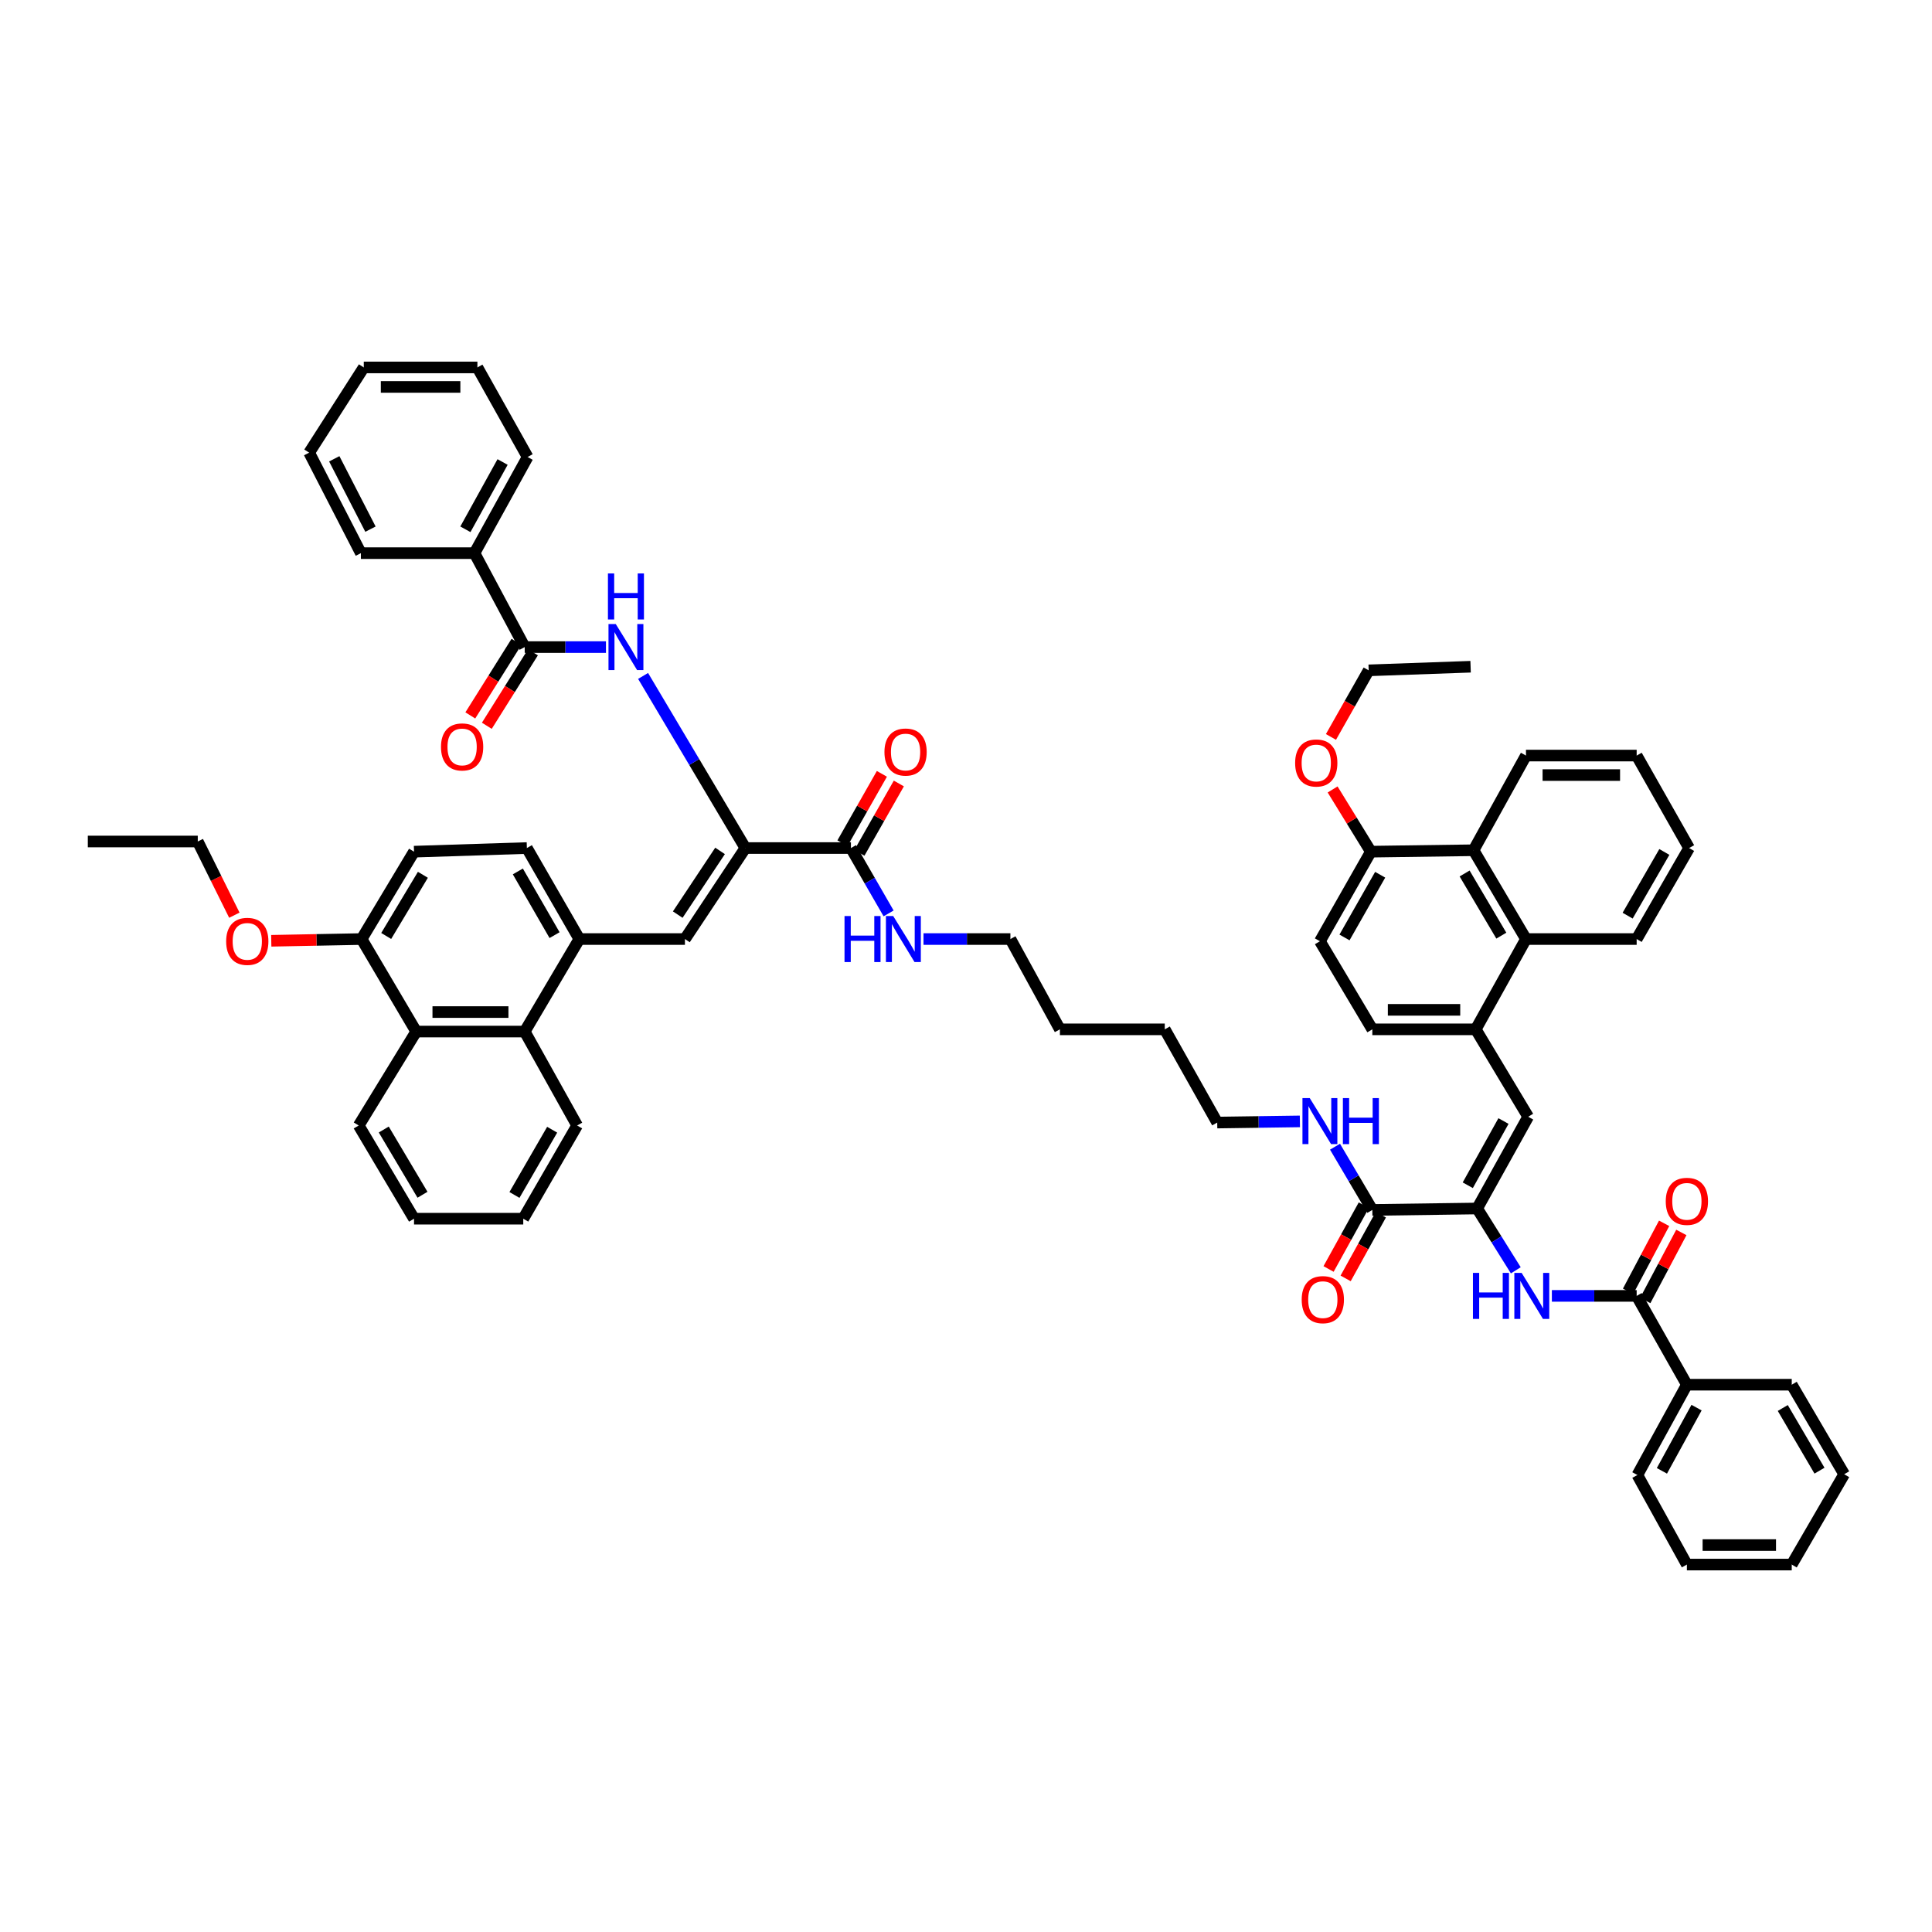 <?xml version='1.0' encoding='iso-8859-1'?>
<svg version='1.1' baseProfile='full'
              xmlns='http://www.w3.org/2000/svg'
                      xmlns:rdkit='http://www.rdkit.org/xml'
                      xmlns:xlink='http://www.w3.org/1999/xlink'
                  xml:space='preserve'
width='1000px' height='1000px' viewBox='0 0 1000 1000'>
<!-- END OF HEADER -->
<rect style='opacity:1.0;fill:#FFFFFF;stroke:none' width='1000' height='1000' x='0' y='0'> </rect>
<path class='bond-1' d='M 385.797,438.948 L 354.515,486.049' style='fill:none;fill-rule:evenodd;stroke:#000000;stroke-width:6px;stroke-linecap:butt;stroke-linejoin:miter;stroke-opacity:1' />
<path class='bond-1' d='M 372.697,440.429 L 350.799,473.4' style='fill:none;fill-rule:evenodd;stroke:#000000;stroke-width:6px;stroke-linecap:butt;stroke-linejoin:miter;stroke-opacity:1' />
<path class='bond-3' d='M 385.797,438.948 L 359.33,394.406' style='fill:none;fill-rule:evenodd;stroke:#000000;stroke-width:6px;stroke-linecap:butt;stroke-linejoin:miter;stroke-opacity:1' />
<path class='bond-3' d='M 359.33,394.406 L 332.863,349.863' style='fill:none;fill-rule:evenodd;stroke:#0000FF;stroke-width:6px;stroke-linecap:butt;stroke-linejoin:miter;stroke-opacity:1' />
<path class='bond-10' d='M 385.797,438.948 L 440.44,438.948' style='fill:none;fill-rule:evenodd;stroke:#000000;stroke-width:6px;stroke-linecap:butt;stroke-linejoin:miter;stroke-opacity:1' />
<path class='bond-0' d='M 764.578,625.513 L 710.316,626.264' style='fill:none;fill-rule:evenodd;stroke:#000000;stroke-width:6px;stroke-linecap:butt;stroke-linejoin:miter;stroke-opacity:1' />
<path class='bond-2' d='M 764.578,625.513 L 790.982,578.025' style='fill:none;fill-rule:evenodd;stroke:#000000;stroke-width:6px;stroke-linecap:butt;stroke-linejoin:miter;stroke-opacity:1' />
<path class='bond-2' d='M 759.717,613.485 L 778.2,580.243' style='fill:none;fill-rule:evenodd;stroke:#000000;stroke-width:6px;stroke-linecap:butt;stroke-linejoin:miter;stroke-opacity:1' />
<path class='bond-4' d='M 764.578,625.513 L 774.577,641.51' style='fill:none;fill-rule:evenodd;stroke:#000000;stroke-width:6px;stroke-linecap:butt;stroke-linejoin:miter;stroke-opacity:1' />
<path class='bond-4' d='M 774.577,641.51 L 784.577,657.508' style='fill:none;fill-rule:evenodd;stroke:#0000FF;stroke-width:6px;stroke-linecap:butt;stroke-linejoin:miter;stroke-opacity:1' />
<path class='bond-7' d='M 354.515,486.049 L 299.855,486.049' style='fill:none;fill-rule:evenodd;stroke:#000000;stroke-width:6px;stroke-linecap:butt;stroke-linejoin:miter;stroke-opacity:1' />
<path class='bond-8' d='M 790.982,578.025 L 763.838,532.786' style='fill:none;fill-rule:evenodd;stroke:#000000;stroke-width:6px;stroke-linecap:butt;stroke-linejoin:miter;stroke-opacity:1' />
<path class='bond-5' d='M 313.645,334.928 L 292.617,334.928' style='fill:none;fill-rule:evenodd;stroke:#0000FF;stroke-width:6px;stroke-linecap:butt;stroke-linejoin:miter;stroke-opacity:1' />
<path class='bond-5' d='M 292.617,334.928 L 271.589,334.928' style='fill:none;fill-rule:evenodd;stroke:#000000;stroke-width:6px;stroke-linecap:butt;stroke-linejoin:miter;stroke-opacity:1' />
<path class='bond-6' d='M 803.245,670.752 L 825.189,670.752' style='fill:none;fill-rule:evenodd;stroke:#0000FF;stroke-width:6px;stroke-linecap:butt;stroke-linejoin:miter;stroke-opacity:1' />
<path class='bond-6' d='M 825.189,670.752 L 847.133,670.752' style='fill:none;fill-rule:evenodd;stroke:#000000;stroke-width:6px;stroke-linecap:butt;stroke-linejoin:miter;stroke-opacity:1' />
<path class='bond-17' d='M 267.315,332.246 L 255.373,351.272' style='fill:none;fill-rule:evenodd;stroke:#000000;stroke-width:6px;stroke-linecap:butt;stroke-linejoin:miter;stroke-opacity:1' />
<path class='bond-17' d='M 255.373,351.272 L 243.432,370.298' style='fill:none;fill-rule:evenodd;stroke:#FF0000;stroke-width:6px;stroke-linecap:butt;stroke-linejoin:miter;stroke-opacity:1' />
<path class='bond-17' d='M 275.863,337.611 L 263.922,356.637' style='fill:none;fill-rule:evenodd;stroke:#000000;stroke-width:6px;stroke-linecap:butt;stroke-linejoin:miter;stroke-opacity:1' />
<path class='bond-17' d='M 263.922,356.637 L 251.98,375.663' style='fill:none;fill-rule:evenodd;stroke:#FF0000;stroke-width:6px;stroke-linecap:butt;stroke-linejoin:miter;stroke-opacity:1' />
<path class='bond-19' d='M 271.589,334.928 L 245.594,286.308' style='fill:none;fill-rule:evenodd;stroke:#000000;stroke-width:6px;stroke-linecap:butt;stroke-linejoin:miter;stroke-opacity:1' />
<path class='bond-18' d='M 851.591,673.117 L 860.928,655.516' style='fill:none;fill-rule:evenodd;stroke:#000000;stroke-width:6px;stroke-linecap:butt;stroke-linejoin:miter;stroke-opacity:1' />
<path class='bond-18' d='M 860.928,655.516 L 870.265,637.916' style='fill:none;fill-rule:evenodd;stroke:#FF0000;stroke-width:6px;stroke-linecap:butt;stroke-linejoin:miter;stroke-opacity:1' />
<path class='bond-18' d='M 842.675,668.387 L 852.012,650.787' style='fill:none;fill-rule:evenodd;stroke:#000000;stroke-width:6px;stroke-linecap:butt;stroke-linejoin:miter;stroke-opacity:1' />
<path class='bond-18' d='M 852.012,650.787 L 861.349,633.186' style='fill:none;fill-rule:evenodd;stroke:#FF0000;stroke-width:6px;stroke-linecap:butt;stroke-linejoin:miter;stroke-opacity:1' />
<path class='bond-20' d='M 847.133,670.752 L 873.128,716.72' style='fill:none;fill-rule:evenodd;stroke:#000000;stroke-width:6px;stroke-linecap:butt;stroke-linejoin:miter;stroke-opacity:1' />
<path class='bond-11' d='M 299.855,486.049 L 271.589,533.935' style='fill:none;fill-rule:evenodd;stroke:#000000;stroke-width:6px;stroke-linecap:butt;stroke-linejoin:miter;stroke-opacity:1' />
<path class='bond-21' d='M 299.855,486.049 L 272.71,438.948' style='fill:none;fill-rule:evenodd;stroke:#000000;stroke-width:6px;stroke-linecap:butt;stroke-linejoin:miter;stroke-opacity:1' />
<path class='bond-21' d='M 287.039,484.024 L 268.037,451.053' style='fill:none;fill-rule:evenodd;stroke:#000000;stroke-width:6px;stroke-linecap:butt;stroke-linejoin:miter;stroke-opacity:1' />
<path class='bond-12' d='M 763.838,532.786 L 789.844,486.049' style='fill:none;fill-rule:evenodd;stroke:#000000;stroke-width:6px;stroke-linecap:butt;stroke-linejoin:miter;stroke-opacity:1' />
<path class='bond-22' d='M 763.838,532.786 L 710.316,532.786' style='fill:none;fill-rule:evenodd;stroke:#000000;stroke-width:6px;stroke-linecap:butt;stroke-linejoin:miter;stroke-opacity:1' />
<path class='bond-22' d='M 755.809,522.693 L 718.345,522.693' style='fill:none;fill-rule:evenodd;stroke:#000000;stroke-width:6px;stroke-linecap:butt;stroke-linejoin:miter;stroke-opacity:1' />
<path class='bond-9' d='M 710.316,626.264 L 700.658,609.896' style='fill:none;fill-rule:evenodd;stroke:#000000;stroke-width:6px;stroke-linecap:butt;stroke-linejoin:miter;stroke-opacity:1' />
<path class='bond-9' d='M 700.658,609.896 L 690.999,593.529' style='fill:none;fill-rule:evenodd;stroke:#0000FF;stroke-width:6px;stroke-linecap:butt;stroke-linejoin:miter;stroke-opacity:1' />
<path class='bond-23' d='M 705.9,623.823 L 696.781,640.322' style='fill:none;fill-rule:evenodd;stroke:#000000;stroke-width:6px;stroke-linecap:butt;stroke-linejoin:miter;stroke-opacity:1' />
<path class='bond-23' d='M 696.781,640.322 L 687.663,656.82' style='fill:none;fill-rule:evenodd;stroke:#FF0000;stroke-width:6px;stroke-linecap:butt;stroke-linejoin:miter;stroke-opacity:1' />
<path class='bond-23' d='M 714.733,628.705 L 705.615,645.204' style='fill:none;fill-rule:evenodd;stroke:#000000;stroke-width:6px;stroke-linecap:butt;stroke-linejoin:miter;stroke-opacity:1' />
<path class='bond-23' d='M 705.615,645.204 L 696.497,661.702' style='fill:none;fill-rule:evenodd;stroke:#FF0000;stroke-width:6px;stroke-linecap:butt;stroke-linejoin:miter;stroke-opacity:1' />
<path class='bond-24' d='M 444.827,441.442 L 455.034,423.485' style='fill:none;fill-rule:evenodd;stroke:#000000;stroke-width:6px;stroke-linecap:butt;stroke-linejoin:miter;stroke-opacity:1' />
<path class='bond-24' d='M 455.034,423.485 L 465.24,405.529' style='fill:none;fill-rule:evenodd;stroke:#FF0000;stroke-width:6px;stroke-linecap:butt;stroke-linejoin:miter;stroke-opacity:1' />
<path class='bond-24' d='M 436.053,436.455 L 446.259,418.498' style='fill:none;fill-rule:evenodd;stroke:#000000;stroke-width:6px;stroke-linecap:butt;stroke-linejoin:miter;stroke-opacity:1' />
<path class='bond-24' d='M 446.259,418.498 L 456.466,400.541' style='fill:none;fill-rule:evenodd;stroke:#FF0000;stroke-width:6px;stroke-linecap:butt;stroke-linejoin:miter;stroke-opacity:1' />
<path class='bond-28' d='M 440.44,438.948 L 450.189,455.864' style='fill:none;fill-rule:evenodd;stroke:#000000;stroke-width:6px;stroke-linecap:butt;stroke-linejoin:miter;stroke-opacity:1' />
<path class='bond-28' d='M 450.189,455.864 L 459.938,472.78' style='fill:none;fill-rule:evenodd;stroke:#0000FF;stroke-width:6px;stroke-linecap:butt;stroke-linejoin:miter;stroke-opacity:1' />
<path class='bond-13' d='M 271.589,533.935 L 215.427,533.935' style='fill:none;fill-rule:evenodd;stroke:#000000;stroke-width:6px;stroke-linecap:butt;stroke-linejoin:miter;stroke-opacity:1' />
<path class='bond-13' d='M 263.165,523.842 L 223.851,523.842' style='fill:none;fill-rule:evenodd;stroke:#000000;stroke-width:6px;stroke-linecap:butt;stroke-linejoin:miter;stroke-opacity:1' />
<path class='bond-31' d='M 271.589,533.935 L 298.722,582.555' style='fill:none;fill-rule:evenodd;stroke:#000000;stroke-width:6px;stroke-linecap:butt;stroke-linejoin:miter;stroke-opacity:1' />
<path class='bond-14' d='M 789.844,486.049 L 762.699,440.087' style='fill:none;fill-rule:evenodd;stroke:#000000;stroke-width:6px;stroke-linecap:butt;stroke-linejoin:miter;stroke-opacity:1' />
<path class='bond-14' d='M 777.082,484.287 L 758.08,452.114' style='fill:none;fill-rule:evenodd;stroke:#000000;stroke-width:6px;stroke-linecap:butt;stroke-linejoin:miter;stroke-opacity:1' />
<path class='bond-32' d='M 789.844,486.049 L 847.133,486.049' style='fill:none;fill-rule:evenodd;stroke:#000000;stroke-width:6px;stroke-linecap:butt;stroke-linejoin:miter;stroke-opacity:1' />
<path class='bond-33' d='M 215.427,533.935 L 185.664,582.555' style='fill:none;fill-rule:evenodd;stroke:#000000;stroke-width:6px;stroke-linecap:butt;stroke-linejoin:miter;stroke-opacity:1' />
<path class='bond-57' d='M 215.427,533.935 L 187.172,486.049' style='fill:none;fill-rule:evenodd;stroke:#000000;stroke-width:6px;stroke-linecap:butt;stroke-linejoin:miter;stroke-opacity:1' />
<path class='bond-34' d='M 762.699,440.087 L 789.844,391.079' style='fill:none;fill-rule:evenodd;stroke:#000000;stroke-width:6px;stroke-linecap:butt;stroke-linejoin:miter;stroke-opacity:1' />
<path class='bond-60' d='M 762.699,440.087 L 709.559,440.821' style='fill:none;fill-rule:evenodd;stroke:#000000;stroke-width:6px;stroke-linecap:butt;stroke-linejoin:miter;stroke-opacity:1' />
<path class='bond-15' d='M 187.172,486.049 L 214.3,440.821' style='fill:none;fill-rule:evenodd;stroke:#000000;stroke-width:6px;stroke-linecap:butt;stroke-linejoin:miter;stroke-opacity:1' />
<path class='bond-15' d='M 199.897,484.457 L 218.886,452.797' style='fill:none;fill-rule:evenodd;stroke:#000000;stroke-width:6px;stroke-linecap:butt;stroke-linejoin:miter;stroke-opacity:1' />
<path class='bond-29' d='M 187.172,486.049 L 163.789,486.499' style='fill:none;fill-rule:evenodd;stroke:#000000;stroke-width:6px;stroke-linecap:butt;stroke-linejoin:miter;stroke-opacity:1' />
<path class='bond-29' d='M 163.789,486.499 L 140.407,486.949' style='fill:none;fill-rule:evenodd;stroke:#FF0000;stroke-width:6px;stroke-linecap:butt;stroke-linejoin:miter;stroke-opacity:1' />
<path class='bond-16' d='M 709.559,440.821 L 683.183,487.187' style='fill:none;fill-rule:evenodd;stroke:#000000;stroke-width:6px;stroke-linecap:butt;stroke-linejoin:miter;stroke-opacity:1' />
<path class='bond-16' d='M 714.376,452.767 L 695.912,485.223' style='fill:none;fill-rule:evenodd;stroke:#000000;stroke-width:6px;stroke-linecap:butt;stroke-linejoin:miter;stroke-opacity:1' />
<path class='bond-30' d='M 709.559,440.821 L 699.659,424.722' style='fill:none;fill-rule:evenodd;stroke:#000000;stroke-width:6px;stroke-linecap:butt;stroke-linejoin:miter;stroke-opacity:1' />
<path class='bond-30' d='M 699.659,424.722 L 689.758,408.622' style='fill:none;fill-rule:evenodd;stroke:#FF0000;stroke-width:6px;stroke-linecap:butt;stroke-linejoin:miter;stroke-opacity:1' />
<path class='bond-35' d='M 245.594,286.308 L 273.097,236.549' style='fill:none;fill-rule:evenodd;stroke:#000000;stroke-width:6px;stroke-linecap:butt;stroke-linejoin:miter;stroke-opacity:1' />
<path class='bond-35' d='M 240.886,273.962 L 260.138,239.131' style='fill:none;fill-rule:evenodd;stroke:#000000;stroke-width:6px;stroke-linecap:butt;stroke-linejoin:miter;stroke-opacity:1' />
<path class='bond-38' d='M 245.594,286.308 L 186.791,286.308' style='fill:none;fill-rule:evenodd;stroke:#000000;stroke-width:6px;stroke-linecap:butt;stroke-linejoin:miter;stroke-opacity:1' />
<path class='bond-36' d='M 873.128,716.72 L 847.503,763.467' style='fill:none;fill-rule:evenodd;stroke:#000000;stroke-width:6px;stroke-linecap:butt;stroke-linejoin:miter;stroke-opacity:1' />
<path class='bond-36' d='M 878.135,728.584 L 860.198,761.307' style='fill:none;fill-rule:evenodd;stroke:#000000;stroke-width:6px;stroke-linecap:butt;stroke-linejoin:miter;stroke-opacity:1' />
<path class='bond-37' d='M 873.128,716.72 L 927.401,716.72' style='fill:none;fill-rule:evenodd;stroke:#000000;stroke-width:6px;stroke-linecap:butt;stroke-linejoin:miter;stroke-opacity:1' />
<path class='bond-26' d='M 272.71,438.948 L 214.3,440.821' style='fill:none;fill-rule:evenodd;stroke:#000000;stroke-width:6px;stroke-linecap:butt;stroke-linejoin:miter;stroke-opacity:1' />
<path class='bond-25' d='M 710.316,532.786 L 683.183,487.187' style='fill:none;fill-rule:evenodd;stroke:#000000;stroke-width:6px;stroke-linecap:butt;stroke-linejoin:miter;stroke-opacity:1' />
<path class='bond-27' d='M 672.821,580.431 L 651.426,580.733' style='fill:none;fill-rule:evenodd;stroke:#0000FF;stroke-width:6px;stroke-linecap:butt;stroke-linejoin:miter;stroke-opacity:1' />
<path class='bond-27' d='M 651.426,580.733 L 630.032,581.036' style='fill:none;fill-rule:evenodd;stroke:#000000;stroke-width:6px;stroke-linecap:butt;stroke-linejoin:miter;stroke-opacity:1' />
<path class='bond-39' d='M 478.003,486.049 L 500.493,486.049' style='fill:none;fill-rule:evenodd;stroke:#0000FF;stroke-width:6px;stroke-linecap:butt;stroke-linejoin:miter;stroke-opacity:1' />
<path class='bond-39' d='M 500.493,486.049 L 522.984,486.049' style='fill:none;fill-rule:evenodd;stroke:#000000;stroke-width:6px;stroke-linecap:butt;stroke-linejoin:miter;stroke-opacity:1' />
<path class='bond-41' d='M 121.3,473.702 L 111.834,454.629' style='fill:none;fill-rule:evenodd;stroke:#FF0000;stroke-width:6px;stroke-linecap:butt;stroke-linejoin:miter;stroke-opacity:1' />
<path class='bond-41' d='M 111.834,454.629 L 102.368,435.556' style='fill:none;fill-rule:evenodd;stroke:#000000;stroke-width:6px;stroke-linecap:butt;stroke-linejoin:miter;stroke-opacity:1' />
<path class='bond-42' d='M 688.898,381.438 L 698.662,364.206' style='fill:none;fill-rule:evenodd;stroke:#FF0000;stroke-width:6px;stroke-linecap:butt;stroke-linejoin:miter;stroke-opacity:1' />
<path class='bond-42' d='M 698.662,364.206 L 708.427,346.973' style='fill:none;fill-rule:evenodd;stroke:#000000;stroke-width:6px;stroke-linecap:butt;stroke-linejoin:miter;stroke-opacity:1' />
<path class='bond-45' d='M 298.722,582.555 L 270.838,630.795' style='fill:none;fill-rule:evenodd;stroke:#000000;stroke-width:6px;stroke-linecap:butt;stroke-linejoin:miter;stroke-opacity:1' />
<path class='bond-45' d='M 285.802,584.74 L 266.282,618.508' style='fill:none;fill-rule:evenodd;stroke:#000000;stroke-width:6px;stroke-linecap:butt;stroke-linejoin:miter;stroke-opacity:1' />
<path class='bond-46' d='M 847.133,486.049 L 874.278,438.948' style='fill:none;fill-rule:evenodd;stroke:#000000;stroke-width:6px;stroke-linecap:butt;stroke-linejoin:miter;stroke-opacity:1' />
<path class='bond-46' d='M 842.46,473.944 L 861.461,440.974' style='fill:none;fill-rule:evenodd;stroke:#000000;stroke-width:6px;stroke-linecap:butt;stroke-linejoin:miter;stroke-opacity:1' />
<path class='bond-59' d='M 185.664,582.555 L 214.3,630.795' style='fill:none;fill-rule:evenodd;stroke:#000000;stroke-width:6px;stroke-linecap:butt;stroke-linejoin:miter;stroke-opacity:1' />
<path class='bond-59' d='M 198.638,584.639 L 218.683,618.407' style='fill:none;fill-rule:evenodd;stroke:#000000;stroke-width:6px;stroke-linecap:butt;stroke-linejoin:miter;stroke-opacity:1' />
<path class='bond-62' d='M 789.844,391.079 L 847.133,391.079' style='fill:none;fill-rule:evenodd;stroke:#000000;stroke-width:6px;stroke-linecap:butt;stroke-linejoin:miter;stroke-opacity:1' />
<path class='bond-62' d='M 798.437,401.172 L 838.54,401.172' style='fill:none;fill-rule:evenodd;stroke:#000000;stroke-width:6px;stroke-linecap:butt;stroke-linejoin:miter;stroke-opacity:1' />
<path class='bond-53' d='M 273.097,236.549 L 247.102,190.183' style='fill:none;fill-rule:evenodd;stroke:#000000;stroke-width:6px;stroke-linecap:butt;stroke-linejoin:miter;stroke-opacity:1' />
<path class='bond-51' d='M 847.503,763.467 L 873.128,809.817' style='fill:none;fill-rule:evenodd;stroke:#000000;stroke-width:6px;stroke-linecap:butt;stroke-linejoin:miter;stroke-opacity:1' />
<path class='bond-52' d='M 927.401,716.72 L 954.545,763.069' style='fill:none;fill-rule:evenodd;stroke:#000000;stroke-width:6px;stroke-linecap:butt;stroke-linejoin:miter;stroke-opacity:1' />
<path class='bond-52' d='M 922.763,728.773 L 941.764,761.218' style='fill:none;fill-rule:evenodd;stroke:#000000;stroke-width:6px;stroke-linecap:butt;stroke-linejoin:miter;stroke-opacity:1' />
<path class='bond-54' d='M 186.791,286.308 L 160.027,234.29' style='fill:none;fill-rule:evenodd;stroke:#000000;stroke-width:6px;stroke-linecap:butt;stroke-linejoin:miter;stroke-opacity:1' />
<path class='bond-54' d='M 191.751,273.888 L 173.017,237.475' style='fill:none;fill-rule:evenodd;stroke:#000000;stroke-width:6px;stroke-linecap:butt;stroke-linejoin:miter;stroke-opacity:1' />
<path class='bond-44' d='M 522.984,486.049 L 548.609,532.786' style='fill:none;fill-rule:evenodd;stroke:#000000;stroke-width:6px;stroke-linecap:butt;stroke-linejoin:miter;stroke-opacity:1' />
<path class='bond-40' d='M 630.032,581.036 L 602.882,532.786' style='fill:none;fill-rule:evenodd;stroke:#000000;stroke-width:6px;stroke-linecap:butt;stroke-linejoin:miter;stroke-opacity:1' />
<path class='bond-49' d='M 102.368,435.556 L 45.455,435.556' style='fill:none;fill-rule:evenodd;stroke:#000000;stroke-width:6px;stroke-linecap:butt;stroke-linejoin:miter;stroke-opacity:1' />
<path class='bond-50' d='M 708.427,346.973 L 761.18,345.1' style='fill:none;fill-rule:evenodd;stroke:#000000;stroke-width:6px;stroke-linecap:butt;stroke-linejoin:miter;stroke-opacity:1' />
<path class='bond-43' d='M 602.882,532.786 L 548.609,532.786' style='fill:none;fill-rule:evenodd;stroke:#000000;stroke-width:6px;stroke-linecap:butt;stroke-linejoin:miter;stroke-opacity:1' />
<path class='bond-48' d='M 270.838,630.795 L 214.3,630.795' style='fill:none;fill-rule:evenodd;stroke:#000000;stroke-width:6px;stroke-linecap:butt;stroke-linejoin:miter;stroke-opacity:1' />
<path class='bond-47' d='M 874.278,438.948 L 847.133,391.079' style='fill:none;fill-rule:evenodd;stroke:#000000;stroke-width:6px;stroke-linecap:butt;stroke-linejoin:miter;stroke-opacity:1' />
<path class='bond-61' d='M 873.128,809.817 L 927.401,809.817' style='fill:none;fill-rule:evenodd;stroke:#000000;stroke-width:6px;stroke-linecap:butt;stroke-linejoin:miter;stroke-opacity:1' />
<path class='bond-61' d='M 881.269,799.724 L 919.26,799.724' style='fill:none;fill-rule:evenodd;stroke:#000000;stroke-width:6px;stroke-linecap:butt;stroke-linejoin:miter;stroke-opacity:1' />
<path class='bond-55' d='M 954.545,763.069 L 927.401,809.817' style='fill:none;fill-rule:evenodd;stroke:#000000;stroke-width:6px;stroke-linecap:butt;stroke-linejoin:miter;stroke-opacity:1' />
<path class='bond-58' d='M 247.102,190.183 L 188.293,190.183' style='fill:none;fill-rule:evenodd;stroke:#000000;stroke-width:6px;stroke-linecap:butt;stroke-linejoin:miter;stroke-opacity:1' />
<path class='bond-58' d='M 238.281,200.276 L 197.115,200.276' style='fill:none;fill-rule:evenodd;stroke:#000000;stroke-width:6px;stroke-linecap:butt;stroke-linejoin:miter;stroke-opacity:1' />
<path class='bond-56' d='M 160.027,234.29 L 188.293,190.183' style='fill:none;fill-rule:evenodd;stroke:#000000;stroke-width:6px;stroke-linecap:butt;stroke-linejoin:miter;stroke-opacity:1' />
<path  class='atom-4' d='M 318.723 323.019
L 326.529 335.635
Q 327.303 336.88, 328.547 339.134
Q 329.792 341.388, 329.859 341.523
L 329.859 323.019
L 333.022 323.019
L 333.022 346.838
L 329.759 346.838
L 321.381 333.044
Q 320.406 331.429, 319.363 329.579
Q 318.353 327.729, 318.051 327.157
L 318.051 346.838
L 314.955 346.838
L 314.955 323.019
L 318.723 323.019
' fill='#0000FF'/>
<path  class='atom-4' d='M 314.669 296.817
L 317.899 296.817
L 317.899 306.944
L 330.078 306.944
L 330.078 296.817
L 333.308 296.817
L 333.308 320.637
L 330.078 320.637
L 330.078 309.635
L 317.899 309.635
L 317.899 320.637
L 314.669 320.637
L 314.669 296.817
' fill='#0000FF'/>
<path  class='atom-5' d='M 762.391 658.842
L 765.621 658.842
L 765.621 668.969
L 777.8 668.969
L 777.8 658.842
L 781.029 658.842
L 781.029 682.662
L 777.8 682.662
L 777.8 671.66
L 765.621 671.66
L 765.621 682.662
L 762.391 682.662
L 762.391 658.842
' fill='#0000FF'/>
<path  class='atom-5' d='M 787.59 658.842
L 795.395 671.458
Q 796.169 672.703, 797.414 674.957
Q 798.659 677.211, 798.726 677.346
L 798.726 658.842
L 801.888 658.842
L 801.888 682.662
L 798.625 682.662
L 790.248 668.868
Q 789.272 667.253, 788.229 665.402
Q 787.22 663.552, 786.917 662.98
L 786.917 682.662
L 783.822 682.662
L 783.822 658.842
L 787.59 658.842
' fill='#0000FF'/>
<path  class='atom-18' d='M 228.256 386.616
Q 228.256 380.897, 231.082 377.7
Q 233.908 374.504, 239.19 374.504
Q 244.472 374.504, 247.298 377.7
Q 250.124 380.897, 250.124 386.616
Q 250.124 392.403, 247.265 395.7
Q 244.405 398.963, 239.19 398.963
Q 233.942 398.963, 231.082 395.7
Q 228.256 392.436, 228.256 386.616
M 239.19 396.272
Q 242.824 396.272, 244.775 393.849
Q 246.76 391.393, 246.76 386.616
Q 246.76 381.94, 244.775 379.584
Q 242.824 377.196, 239.19 377.196
Q 235.557 377.196, 233.572 379.551
Q 231.621 381.906, 231.621 386.616
Q 231.621 391.427, 233.572 393.849
Q 235.557 396.272, 239.19 396.272
' fill='#FF0000'/>
<path  class='atom-19' d='M 862.194 621.817
Q 862.194 616.098, 865.02 612.902
Q 867.846 609.706, 873.128 609.706
Q 878.41 609.706, 881.236 612.902
Q 884.062 616.098, 884.062 621.817
Q 884.062 627.604, 881.203 630.901
Q 878.343 634.164, 873.128 634.164
Q 867.88 634.164, 865.02 630.901
Q 862.194 627.638, 862.194 621.817
M 873.128 631.473
Q 876.762 631.473, 878.713 629.051
Q 880.698 626.595, 880.698 621.817
Q 880.698 617.141, 878.713 614.786
Q 876.762 612.397, 873.128 612.397
Q 869.495 612.397, 867.51 614.752
Q 865.559 617.107, 865.559 621.817
Q 865.559 626.628, 867.51 629.051
Q 869.495 631.473, 873.128 631.473
' fill='#FF0000'/>
<path  class='atom-24' d='M 673.757 672.697
Q 673.757 666.978, 676.583 663.782
Q 679.409 660.586, 684.691 660.586
Q 689.973 660.586, 692.799 663.782
Q 695.625 666.978, 695.625 672.697
Q 695.625 678.484, 692.766 681.781
Q 689.906 685.045, 684.691 685.045
Q 679.443 685.045, 676.583 681.781
Q 673.757 678.518, 673.757 672.697
M 684.691 682.353
Q 688.325 682.353, 690.276 679.931
Q 692.261 677.475, 692.261 672.697
Q 692.261 668.021, 690.276 665.666
Q 688.325 663.277, 684.691 663.277
Q 681.058 663.277, 679.073 665.632
Q 677.122 667.987, 677.122 672.697
Q 677.122 677.508, 679.073 679.931
Q 681.058 682.353, 684.691 682.353
' fill='#FF0000'/>
<path  class='atom-25' d='M 457.789 389.257
Q 457.789 383.538, 460.615 380.341
Q 463.441 377.145, 468.723 377.145
Q 474.005 377.145, 476.831 380.341
Q 479.657 383.538, 479.657 389.257
Q 479.657 395.044, 476.797 398.341
Q 473.938 401.604, 468.723 401.604
Q 463.474 401.604, 460.615 398.341
Q 457.789 395.077, 457.789 389.257
M 468.723 398.913
Q 472.356 398.913, 474.308 396.49
Q 476.293 394.034, 476.293 389.257
Q 476.293 384.581, 474.308 382.225
Q 472.356 379.837, 468.723 379.837
Q 465.089 379.837, 463.104 382.192
Q 461.153 384.547, 461.153 389.257
Q 461.153 394.068, 463.104 396.49
Q 465.089 398.913, 468.723 398.913
' fill='#FF0000'/>
<path  class='atom-28' d='M 677.918 568.375
L 685.723 580.991
Q 686.497 582.236, 687.742 584.49
Q 688.986 586.744, 689.054 586.879
L 689.054 568.375
L 692.216 568.375
L 692.216 592.194
L 688.953 592.194
L 680.576 578.4
Q 679.6 576.786, 678.557 574.935
Q 677.548 573.085, 677.245 572.513
L 677.245 592.194
L 674.15 592.194
L 674.15 568.375
L 677.918 568.375
' fill='#0000FF'/>
<path  class='atom-28' d='M 695.076 568.375
L 698.306 568.375
L 698.306 578.501
L 710.485 578.501
L 710.485 568.375
L 713.714 568.375
L 713.714 592.194
L 710.485 592.194
L 710.485 581.193
L 698.306 581.193
L 698.306 592.194
L 695.076 592.194
L 695.076 568.375
' fill='#0000FF'/>
<path  class='atom-29' d='M 437.12 474.139
L 440.35 474.139
L 440.35 484.266
L 452.529 484.266
L 452.529 474.139
L 455.759 474.139
L 455.759 497.959
L 452.529 497.959
L 452.529 486.958
L 440.35 486.958
L 440.35 497.959
L 437.12 497.959
L 437.12 474.139
' fill='#0000FF'/>
<path  class='atom-29' d='M 462.319 474.139
L 470.125 486.756
Q 470.898 488.001, 472.143 490.255
Q 473.388 492.509, 473.455 492.643
L 473.455 474.139
L 476.618 474.139
L 476.618 497.959
L 473.354 497.959
L 464.977 484.165
Q 464.002 482.55, 462.959 480.7
Q 461.949 478.849, 461.646 478.278
L 461.646 497.959
L 458.551 497.959
L 458.551 474.139
L 462.319 474.139
' fill='#0000FF'/>
<path  class='atom-30' d='M 117.059 487.255
Q 117.059 481.535, 119.885 478.339
Q 122.711 475.143, 127.993 475.143
Q 133.275 475.143, 136.101 478.339
Q 138.927 481.535, 138.927 487.255
Q 138.927 493.041, 136.068 496.338
Q 133.208 499.602, 127.993 499.602
Q 122.745 499.602, 119.885 496.338
Q 117.059 493.075, 117.059 487.255
M 127.993 496.91
Q 131.627 496.91, 133.578 494.488
Q 135.563 492.032, 135.563 487.255
Q 135.563 482.578, 133.578 480.223
Q 131.627 477.835, 127.993 477.835
Q 124.36 477.835, 122.375 480.19
Q 120.423 482.545, 120.423 487.255
Q 120.423 492.066, 122.375 494.488
Q 124.36 496.91, 127.993 496.91
' fill='#FF0000'/>
<path  class='atom-31' d='M 670.359 394.926
Q 670.359 389.207, 673.185 386.01
Q 676.011 382.814, 681.293 382.814
Q 686.575 382.814, 689.401 386.01
Q 692.227 389.207, 692.227 394.926
Q 692.227 400.713, 689.368 404.01
Q 686.508 407.273, 681.293 407.273
Q 676.045 407.273, 673.185 404.01
Q 670.359 400.746, 670.359 394.926
M 681.293 404.582
Q 684.927 404.582, 686.878 402.159
Q 688.863 399.703, 688.863 394.926
Q 688.863 390.249, 686.878 387.894
Q 684.927 385.506, 681.293 385.506
Q 677.66 385.506, 675.675 387.861
Q 673.724 390.216, 673.724 394.926
Q 673.724 399.737, 675.675 402.159
Q 677.66 404.582, 681.293 404.582
' fill='#FF0000'/>
</svg>

